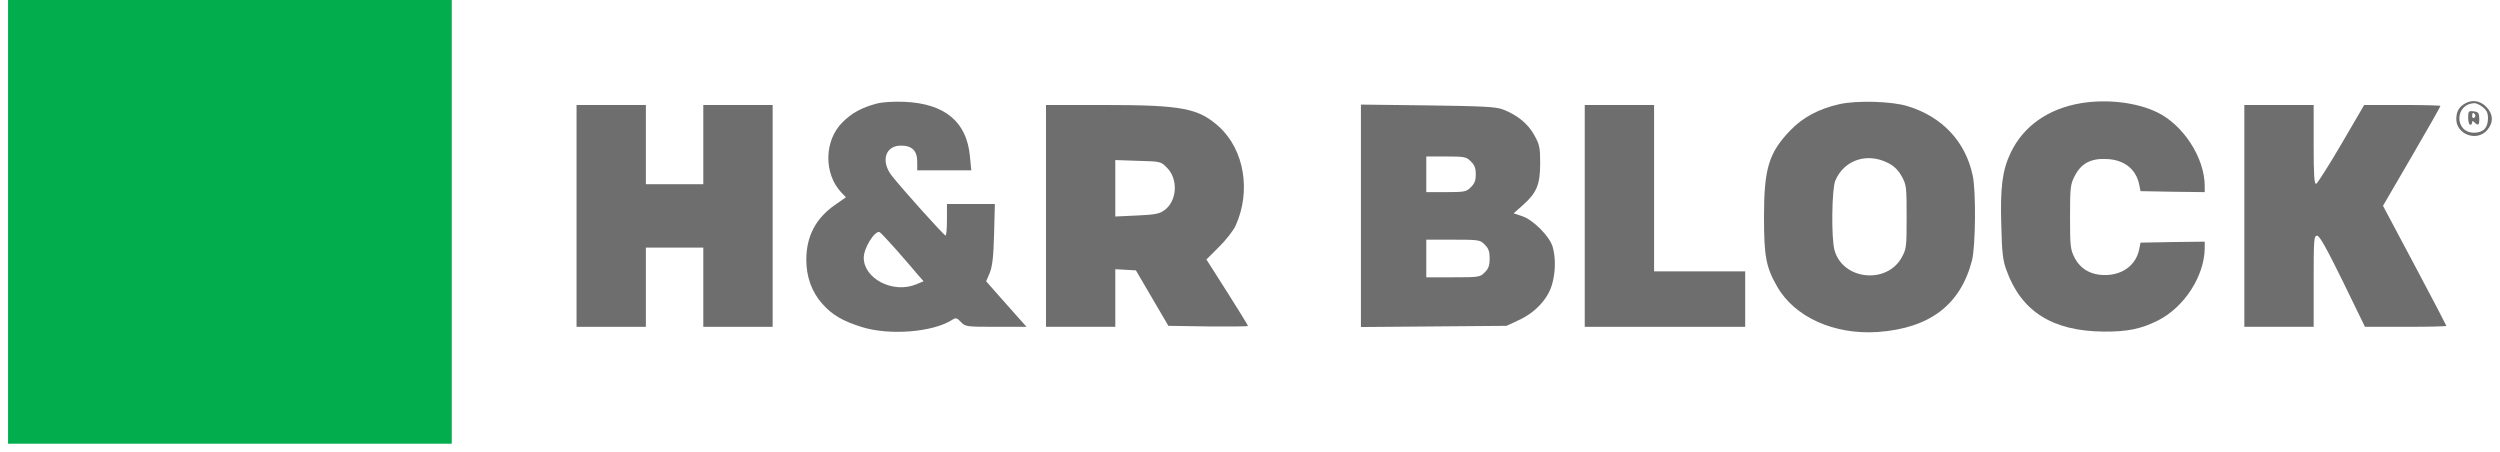 <svg width="155" height="28" viewBox="0 0 155 28" fill="none" xmlns="http://www.w3.org/2000/svg">
<path d="M54.351 6.423C53.43 6.669 52.816 7 52.239 7.577C51.096 8.707 51.06 10.746 52.153 11.925L52.447 12.232L51.76 12.711C50.581 13.534 49.991 14.651 49.991 16.1C49.991 17.156 50.323 18.09 50.974 18.826C51.588 19.526 52.251 19.907 53.43 20.276C55.161 20.816 57.839 20.595 59.03 19.834C59.263 19.686 59.325 19.698 59.582 19.969C59.853 20.251 59.902 20.263 61.756 20.263H63.647L63.107 19.662C62.812 19.33 62.26 18.704 61.854 18.249L61.142 17.439L61.363 16.923C61.523 16.518 61.596 15.953 61.633 14.516L61.682 12.649H60.197H58.711V13.632C58.711 14.172 58.674 14.614 58.624 14.602C58.514 14.59 55.96 11.741 55.309 10.918C54.584 10.009 54.879 9.027 55.861 9.027C56.549 9.027 56.868 9.346 56.868 10.034V10.562H58.539H60.221L60.135 9.69C59.939 7.553 58.588 6.423 56.07 6.312C55.395 6.288 54.719 6.325 54.351 6.423ZM55.517 15.425C56.021 16.002 56.623 16.69 56.844 16.96L57.261 17.439L56.819 17.623C55.395 18.225 53.553 17.291 53.553 15.977C53.553 15.388 54.203 14.332 54.523 14.381C54.56 14.381 55.014 14.86 55.517 15.425Z" fill="#6E6E6E"/>
<path d="M114.035 6.46C112.77 6.742 111.763 7.283 110.989 8.093C109.663 9.481 109.368 10.451 109.368 13.447C109.368 15.879 109.491 16.567 110.179 17.758C111.26 19.662 113.716 20.767 116.43 20.583C119.647 20.349 121.551 18.9 122.263 16.149C122.484 15.277 122.521 11.9 122.312 10.905C121.87 8.781 120.421 7.234 118.272 6.583C117.302 6.276 115.104 6.214 114.035 6.46ZM117.044 10.095C117.437 10.291 117.682 10.537 117.904 10.93C118.198 11.458 118.211 11.581 118.211 13.447C118.211 15.314 118.198 15.437 117.904 15.965C116.97 17.648 114.244 17.353 113.74 15.511C113.532 14.762 113.568 11.741 113.789 11.2C114.33 9.923 115.742 9.444 117.044 10.095Z" fill="#6E6E6E"/>
<path d="M129.017 6.398C126.979 6.742 125.444 7.823 124.658 9.481C124.142 10.562 124.007 11.63 124.081 13.988C124.118 15.658 124.179 16.162 124.4 16.751C125.321 19.318 127.261 20.533 130.43 20.558C131.891 20.57 132.739 20.398 133.795 19.87C135.428 19.047 136.681 17.107 136.693 15.376V14.982L134.703 15.007L132.714 15.044L132.628 15.461C132.444 16.37 131.707 16.972 130.712 17.046C129.742 17.107 129.017 16.739 128.625 15.977C128.367 15.474 128.342 15.277 128.342 13.46C128.342 11.642 128.367 11.421 128.625 10.93C129.017 10.132 129.644 9.8 130.639 9.861C131.707 9.911 132.432 10.488 132.628 11.433L132.714 11.851L134.703 11.888L136.693 11.912V11.519C136.681 9.776 135.367 7.749 133.746 6.963C132.481 6.349 130.639 6.128 129.017 6.398Z" fill="#6E6E6E"/>
<path d="M152.842 6.411C152.449 6.632 152.302 6.902 152.29 7.381C152.29 8.339 153.567 8.805 154.205 8.068C154.611 7.59 154.586 7.074 154.144 6.619C153.763 6.239 153.284 6.165 152.842 6.411ZM153.935 6.644C154.169 6.828 154.255 7 154.255 7.332C154.255 7.921 153.96 8.228 153.395 8.228C152.167 8.228 152.179 6.447 153.407 6.398C153.518 6.386 153.751 6.497 153.935 6.644Z" fill="#6E6E6E"/>
<path d="M153.026 7.295C153.026 7.541 153.088 7.737 153.149 7.737C153.223 7.737 153.272 7.676 153.272 7.59C153.272 7.479 153.309 7.479 153.419 7.59C153.653 7.823 153.726 7.762 153.714 7.332C153.702 7 153.653 6.939 153.37 6.902C153.051 6.865 153.026 6.89 153.026 7.295ZM153.456 7.111C153.493 7.172 153.468 7.258 153.395 7.307C153.333 7.344 153.272 7.295 153.272 7.197C153.272 6.976 153.346 6.939 153.456 7.111Z" fill="#6E6E6E"/>
<path d="M35.746 13.386V20.263H37.895H40.044V17.807V15.351H41.825H43.605V17.807V20.263H45.754H47.904V13.386V6.509H45.754H43.605V8.965V11.421H41.825H40.044V8.965V6.509H37.895H35.746V13.386Z" fill="#6E6E6E"/>
<path d="M64.851 13.386V20.263H67H69.149V18.47V16.69L69.788 16.727L70.426 16.763L71.433 18.483L72.44 20.202L74.909 20.239C76.26 20.251 77.377 20.239 77.377 20.214C77.377 20.177 76.8 19.232 76.088 18.114L74.798 16.088L75.572 15.314C76.002 14.897 76.456 14.307 76.603 14C77.574 11.876 77.156 9.309 75.596 7.872C74.307 6.706 73.325 6.509 68.388 6.509H64.851V13.386ZM72.354 10.402C73.067 11.114 72.981 12.477 72.182 13.042C71.875 13.263 71.593 13.312 70.475 13.362L69.149 13.423V11.667V9.923L70.561 9.972C71.961 10.009 71.974 10.009 72.354 10.402Z" fill="#6E6E6E"/>
<path d="M84.377 13.386V20.276L88.897 20.239L93.403 20.202L94.165 19.846C95.172 19.391 95.958 18.544 96.216 17.672C96.449 16.898 96.461 15.99 96.265 15.302C96.068 14.639 95.049 13.62 94.361 13.398L93.846 13.226L94.398 12.735C95.27 11.974 95.491 11.446 95.491 10.132C95.491 9.137 95.454 8.965 95.123 8.376C94.742 7.676 94.079 7.135 93.195 6.791C92.753 6.619 92.004 6.583 88.528 6.534L84.377 6.484V13.386ZM91.193 10.009C91.426 10.23 91.5 10.439 91.5 10.807C91.5 11.176 91.426 11.384 91.193 11.605C90.923 11.888 90.812 11.912 89.658 11.912H88.43V10.807V9.702H89.658C90.812 9.702 90.923 9.727 91.193 10.009ZM92.053 15.167C92.286 15.388 92.36 15.597 92.36 16.026C92.36 16.456 92.286 16.665 92.053 16.886C91.77 17.181 91.697 17.193 90.088 17.193H88.43V16.026V14.86H90.088C91.697 14.86 91.77 14.872 92.053 15.167Z" fill="#6E6E6E"/>
<path d="M98.254 13.386V20.263H103.228H108.202V18.544V16.825H105.377H102.553V11.667V6.509H100.404H98.254V13.386Z" fill="#6E6E6E"/>
<path d="M139.149 13.386V20.263H141.298H143.447V17.439C143.447 14.823 143.46 14.614 143.668 14.614C143.816 14.627 144.246 15.388 145.253 17.439L146.628 20.263H149.158C150.546 20.263 151.675 20.239 151.675 20.202C151.675 20.177 150.791 18.483 149.711 16.456L147.746 12.76L149.526 9.702C150.509 8.02 151.307 6.607 151.307 6.57C151.307 6.534 150.239 6.509 148.949 6.509H146.579L145.167 8.928C144.393 10.255 143.681 11.36 143.607 11.397C143.484 11.434 143.447 10.893 143.447 8.977V6.509H141.298H139.149V13.386Z" fill="#6E6E6E"/>
<rect x="0.5" width="27.509" height="27.509" fill="#02AD4E"/>
</svg>
